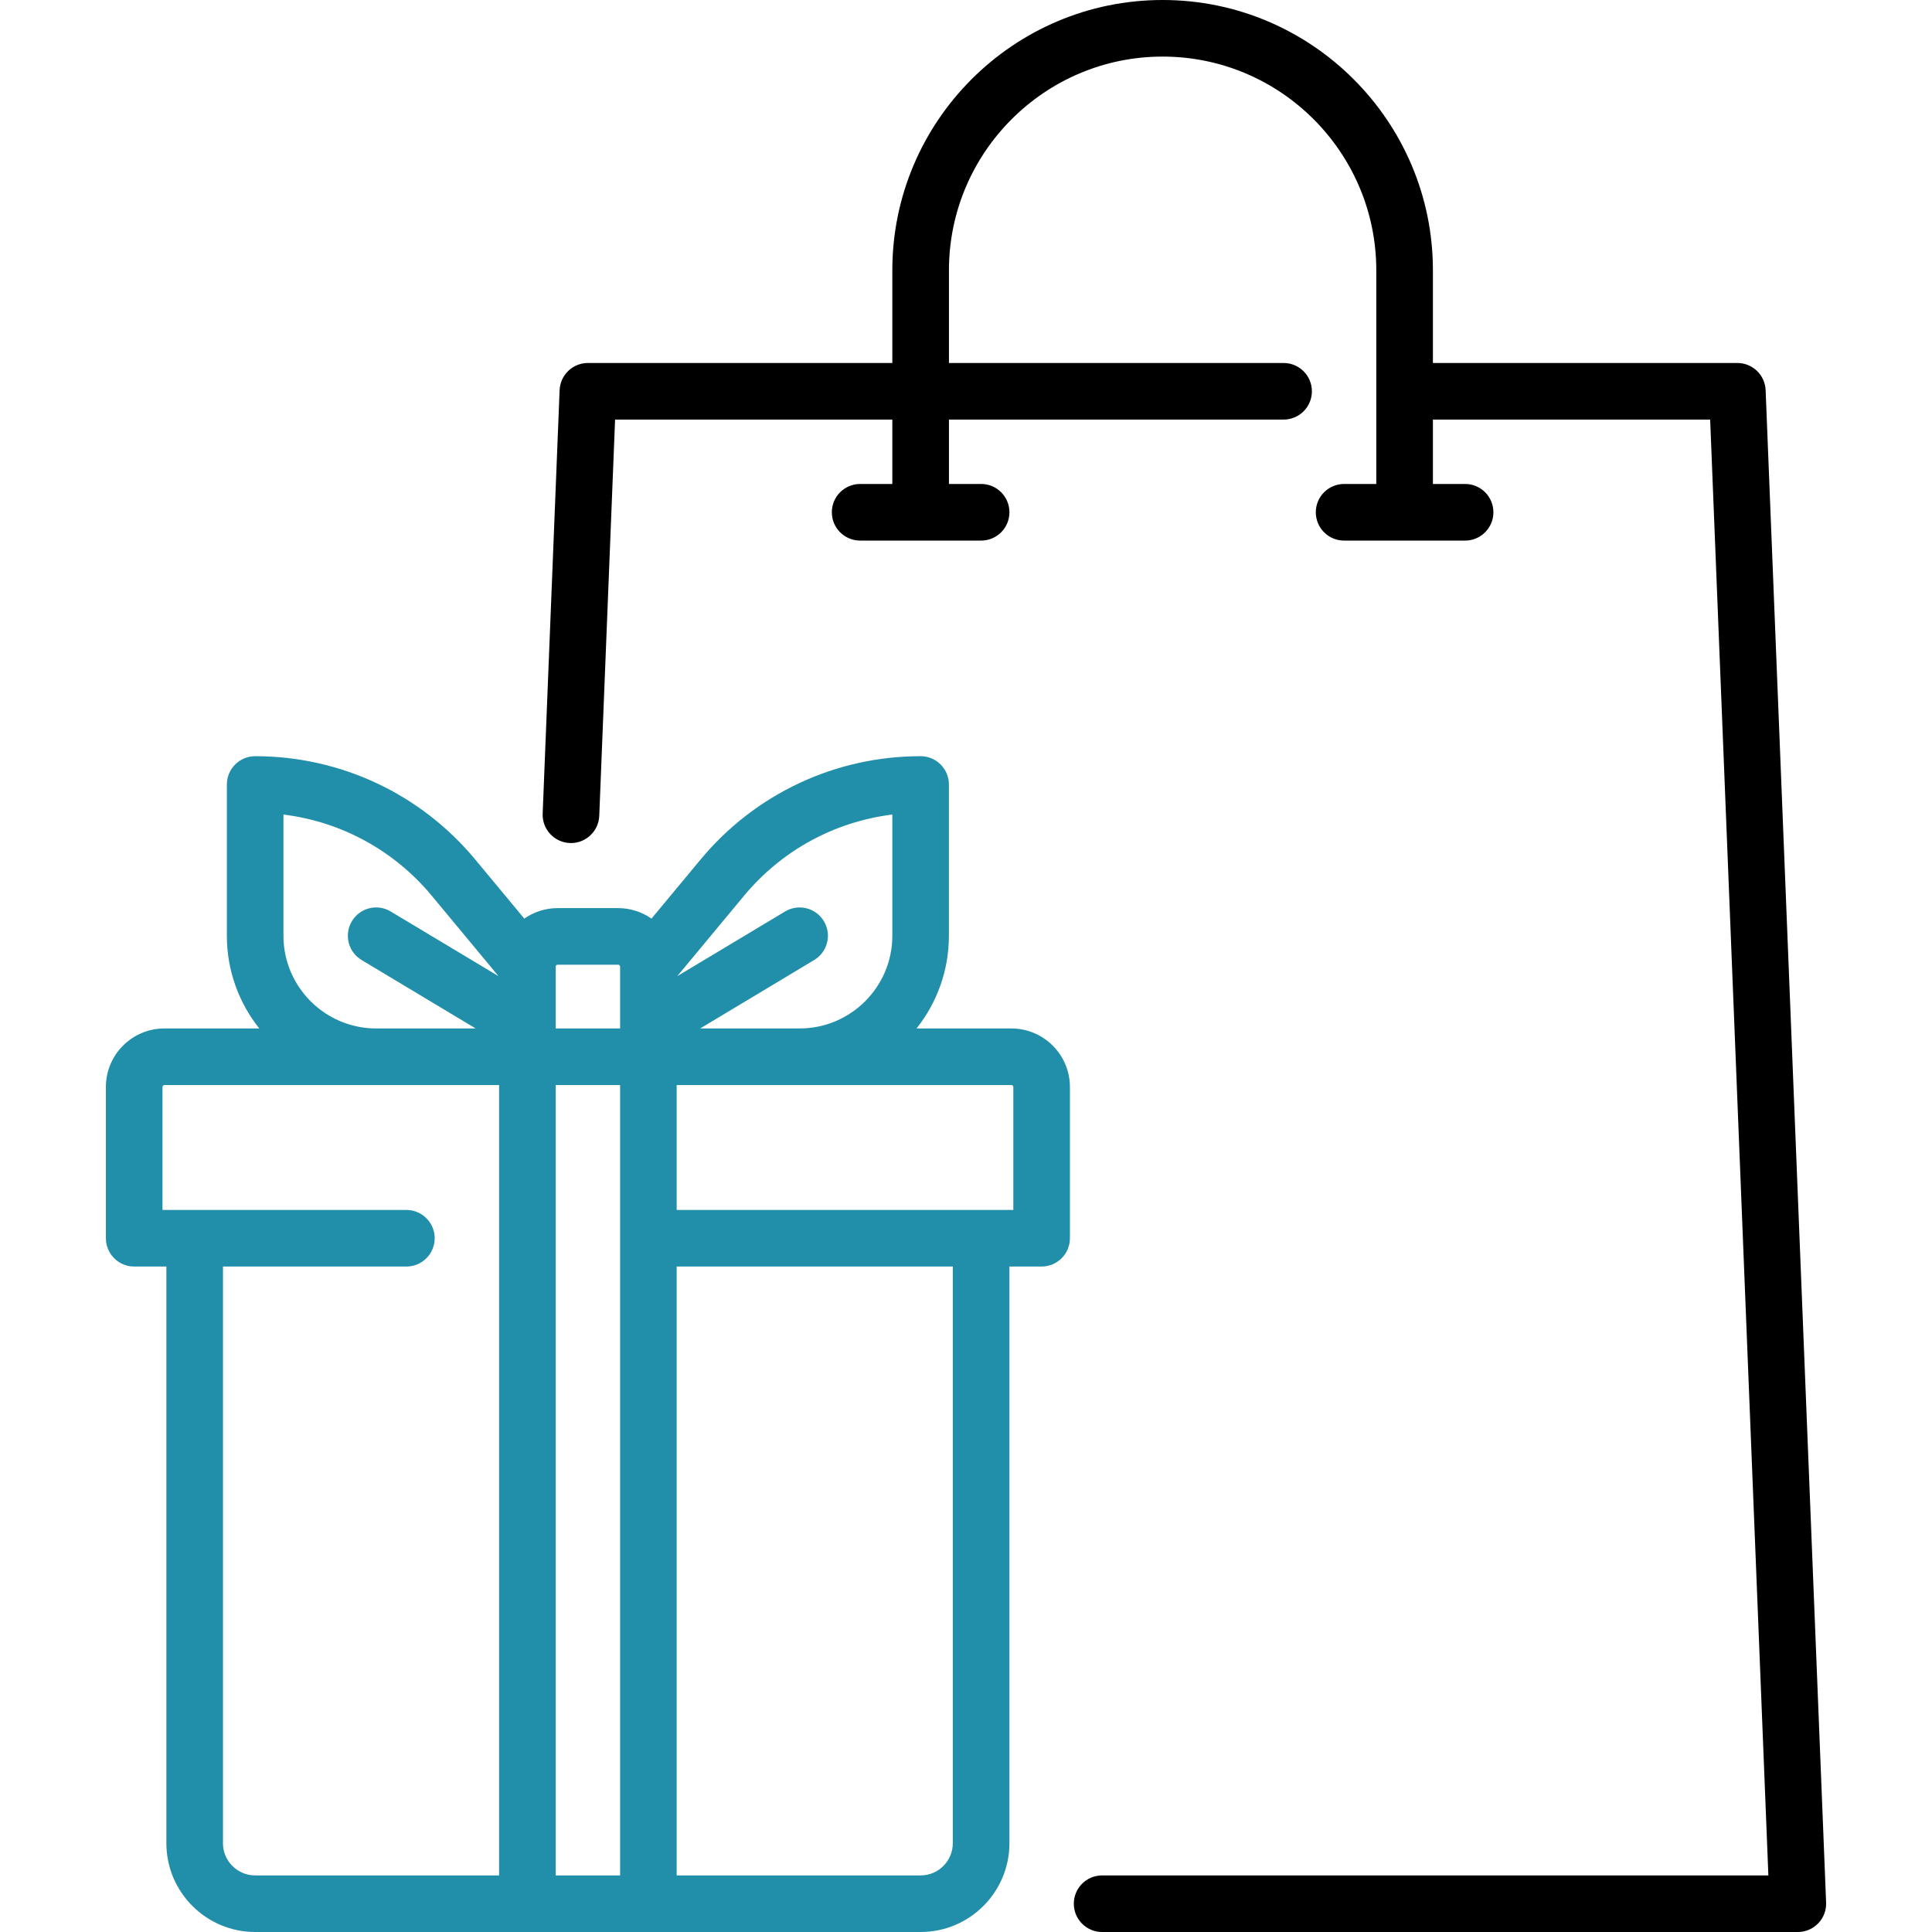 <svg width="52" height="52" viewBox="0 0 52 52" fill="none" xmlns="http://www.w3.org/2000/svg">
<path d="M47.522 10.501C47.505 10.092 47.169 9.77 46.761 9.77H38.567V7.275C38.567 3.264 35.303 0 31.292 0C27.28 0 24.017 3.264 24.017 7.275V9.77H15.823C15.415 9.77 15.079 10.092 15.062 10.501L14.606 21.898C14.589 22.319 14.917 22.673 15.337 22.69C15.347 22.69 15.358 22.691 15.368 22.691C15.774 22.691 16.112 22.369 16.129 21.959L16.555 11.293H24.017V13.026H23.151C22.73 13.026 22.389 13.367 22.389 13.788C22.389 14.209 22.73 14.55 23.151 14.55H26.407C26.828 14.55 27.169 14.209 27.169 13.788C27.169 13.367 26.828 13.026 26.407 13.026H25.541V11.293H34.549C34.969 11.293 35.31 10.952 35.31 10.531C35.31 10.111 34.969 9.77 34.549 9.77H25.541V7.275C25.541 4.104 28.121 1.523 31.292 1.523C34.463 1.523 37.043 4.104 37.043 7.275V13.026H36.177C35.756 13.026 35.415 13.367 35.415 13.788C35.415 14.209 35.756 14.55 36.177 14.55H39.433C39.854 14.55 40.195 14.209 40.195 13.788C40.195 13.367 39.854 13.026 39.433 13.026H38.567V11.293H46.029L47.596 50.477H29.664C29.243 50.477 28.902 50.818 28.902 51.238C28.902 51.659 29.243 52 29.664 52H48.389C48.596 52 48.794 51.916 48.938 51.766C49.082 51.617 49.158 51.415 49.15 51.208L47.522 10.501Z" fill="black"/>
<path d="M27.221 27.681H24.669C25.214 26.995 25.54 26.128 25.54 25.186V21.115C25.54 20.695 25.199 20.353 24.779 20.353C22.482 20.353 20.323 21.367 18.856 23.134L17.535 24.724C17.28 24.547 16.971 24.442 16.637 24.442H15.009C14.676 24.442 14.366 24.547 14.111 24.724L12.791 23.134C11.324 21.367 9.165 20.353 6.868 20.353C6.447 20.353 6.106 20.695 6.106 21.115V25.186C6.106 26.128 6.433 26.995 6.978 27.681H4.425C3.556 27.681 2.85 28.387 2.85 29.256V33.327C2.85 33.748 3.191 34.089 3.611 34.089H4.478V49.61C4.478 50.928 5.55 52 6.868 52H24.779C26.097 52 27.169 50.928 27.169 49.61V34.089H28.035C28.456 34.089 28.797 33.748 28.797 33.327V29.256C28.797 28.388 28.09 27.681 27.221 27.681ZM20.028 24.107C21.041 22.887 22.465 22.115 24.017 21.924V25.186C24.017 26.561 22.898 27.681 21.522 27.681H18.845L21.914 25.839C22.275 25.623 22.392 25.155 22.175 24.794C21.959 24.433 21.491 24.316 21.13 24.533L18.229 26.273L20.028 24.107ZM16.69 50.477H14.957V29.204H16.69V50.477ZM15.009 25.965H16.637C16.666 25.965 16.69 25.988 16.69 26.017V27.681H14.957V26.017C14.957 25.988 14.98 25.965 15.009 25.965ZM7.629 25.186V21.924C9.181 22.115 10.606 22.887 11.619 24.107L13.417 26.273L10.516 24.533C10.155 24.316 9.688 24.433 9.471 24.794C9.255 25.155 9.372 25.623 9.732 25.839L12.802 27.681H10.124C8.749 27.681 7.629 26.561 7.629 25.186ZM6.001 49.61V34.089H10.938C11.359 34.089 11.7 33.748 11.7 33.327C11.7 32.907 11.359 32.566 10.938 32.566H4.373V29.256C4.373 29.227 4.396 29.204 4.425 29.204H13.433V50.477H6.868C6.39 50.477 6.001 50.088 6.001 49.61ZM25.645 49.61C25.645 50.088 25.257 50.477 24.779 50.477H18.213V34.089H25.645V49.61ZM27.274 32.566H18.213V29.204H27.221C27.25 29.204 27.274 29.227 27.274 29.256V32.566Z" fill="#228FAA"/>
</svg>
